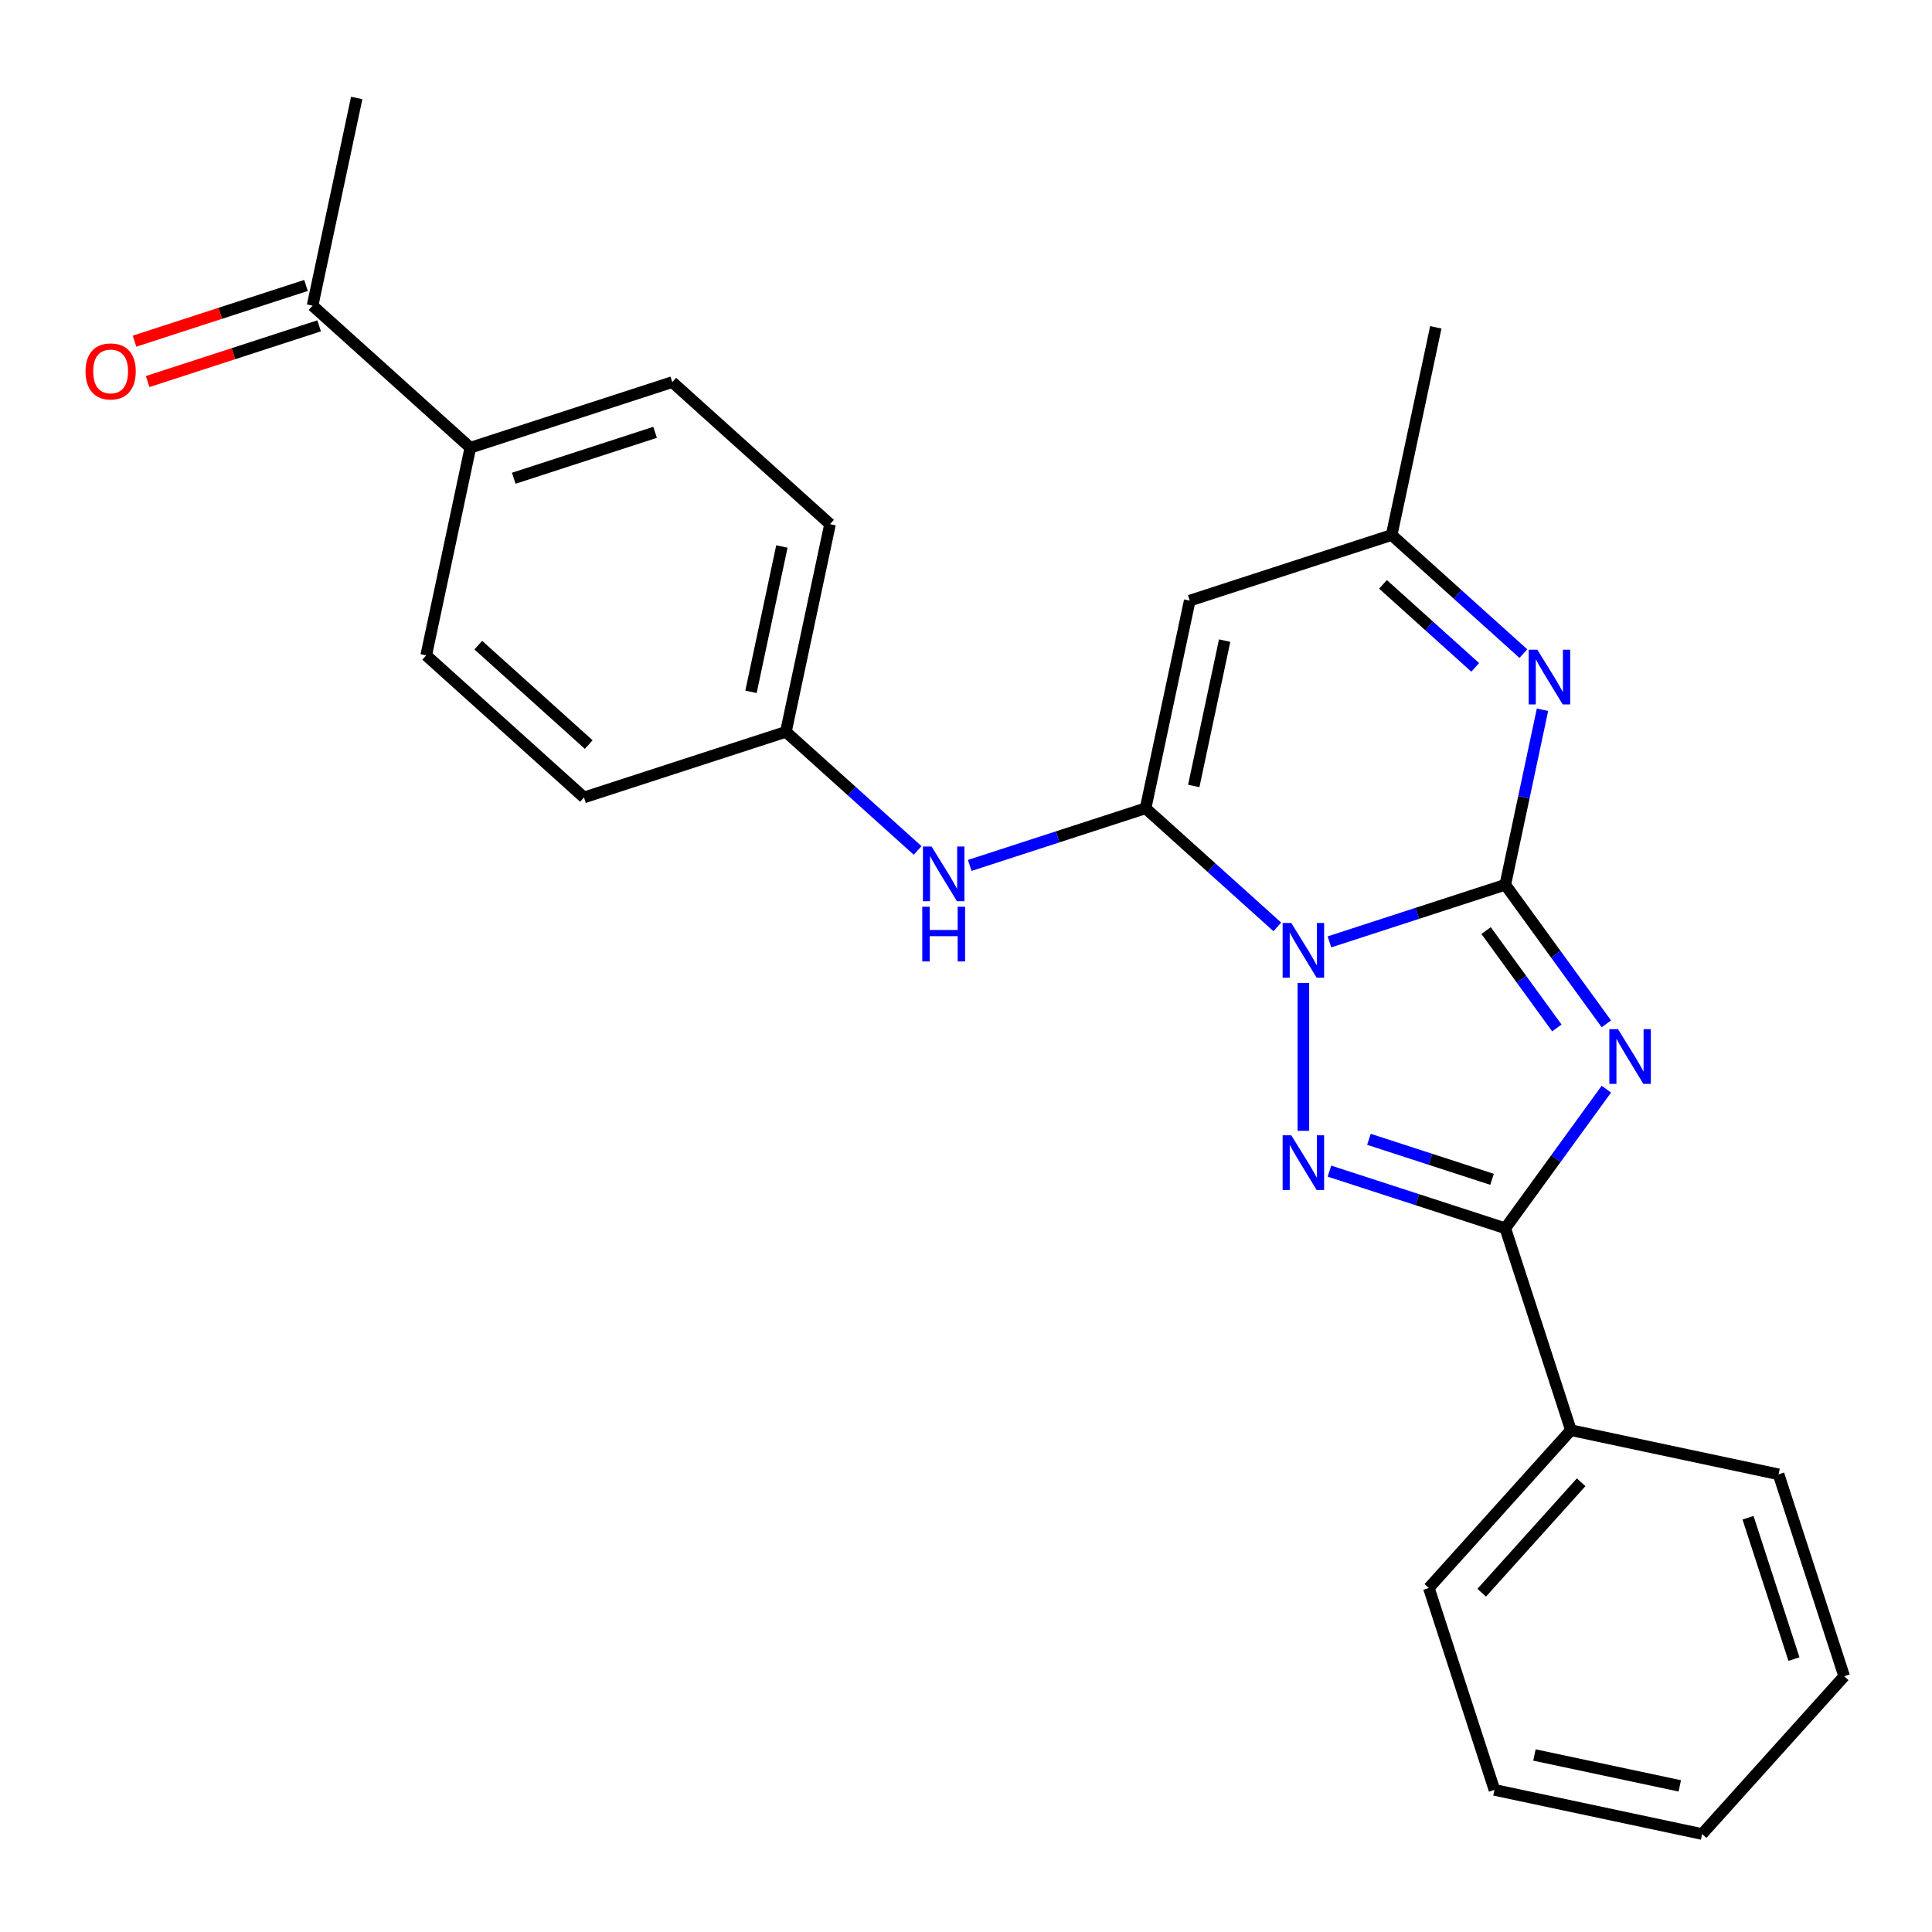 <?xml version='1.0' encoding='iso-8859-1'?>
<svg version='1.1' baseProfile='full'
              xmlns='http://www.w3.org/2000/svg'
                      xmlns:rdkit='http://www.rdkit.org/xml'
                      xmlns:xlink='http://www.w3.org/1999/xlink'
                  xml:space='preserve'
width='1000px' height='1000px' viewBox='0 0 1000 1000'>
<!-- END OF HEADER -->
<rect style='opacity:1.0;fill:#FFFFFF;stroke:none' width='1000' height='1000' x='0' y='0'> </rect>
<path class='bond-0' d='M 688.112,487.519 L 733.625,472.73' style='fill:none;fill-rule:evenodd;stroke:#0000FF;stroke-width:6px;stroke-linecap:butt;stroke-linejoin:miter;stroke-opacity:1' />
<path class='bond-0' d='M 733.625,472.73 L 779.138,457.942' style='fill:none;fill-rule:evenodd;stroke:#000000;stroke-width:6px;stroke-linecap:butt;stroke-linejoin:miter;stroke-opacity:1' />
<path class='bond-2' d='M 661.138,479.757 L 627.049,449.063' style='fill:none;fill-rule:evenodd;stroke:#0000FF;stroke-width:6px;stroke-linecap:butt;stroke-linejoin:miter;stroke-opacity:1' />
<path class='bond-2' d='M 627.049,449.063 L 592.959,418.369' style='fill:none;fill-rule:evenodd;stroke:#000000;stroke-width:6px;stroke-linecap:butt;stroke-linejoin:miter;stroke-opacity:1' />
<path class='bond-3' d='M 674.625,508.808 L 674.625,585.308' style='fill:none;fill-rule:evenodd;stroke:#0000FF;stroke-width:6px;stroke-linecap:butt;stroke-linejoin:miter;stroke-opacity:1' />
<path class='bond-1' d='M 779.138,457.942 L 805.293,493.941' style='fill:none;fill-rule:evenodd;stroke:#000000;stroke-width:6px;stroke-linecap:butt;stroke-linejoin:miter;stroke-opacity:1' />
<path class='bond-1' d='M 805.293,493.941 L 831.447,529.939' style='fill:none;fill-rule:evenodd;stroke:#0000FF;stroke-width:6px;stroke-linecap:butt;stroke-linejoin:miter;stroke-opacity:1' />
<path class='bond-1' d='M 769.204,481.66 L 787.512,506.859' style='fill:none;fill-rule:evenodd;stroke:#000000;stroke-width:6px;stroke-linecap:butt;stroke-linejoin:miter;stroke-opacity:1' />
<path class='bond-1' d='M 787.512,506.859 L 805.82,532.058' style='fill:none;fill-rule:evenodd;stroke:#0000FF;stroke-width:6px;stroke-linecap:butt;stroke-linejoin:miter;stroke-opacity:1' />
<path class='bond-5' d='M 779.138,457.942 L 788.765,412.651' style='fill:none;fill-rule:evenodd;stroke:#000000;stroke-width:6px;stroke-linecap:butt;stroke-linejoin:miter;stroke-opacity:1' />
<path class='bond-5' d='M 788.765,412.651 L 798.392,367.359' style='fill:none;fill-rule:evenodd;stroke:#0000FF;stroke-width:6px;stroke-linecap:butt;stroke-linejoin:miter;stroke-opacity:1' />
<path class='bond-25' d='M 831.447,563.754 L 805.293,599.752' style='fill:none;fill-rule:evenodd;stroke:#0000FF;stroke-width:6px;stroke-linecap:butt;stroke-linejoin:miter;stroke-opacity:1' />
<path class='bond-25' d='M 805.293,599.752 L 779.138,635.751' style='fill:none;fill-rule:evenodd;stroke:#000000;stroke-width:6px;stroke-linecap:butt;stroke-linejoin:miter;stroke-opacity:1' />
<path class='bond-6' d='M 592.959,418.369 L 615.807,310.879' style='fill:none;fill-rule:evenodd;stroke:#000000;stroke-width:6px;stroke-linecap:butt;stroke-linejoin:miter;stroke-opacity:1' />
<path class='bond-6' d='M 617.885,406.815 L 633.878,331.572' style='fill:none;fill-rule:evenodd;stroke:#000000;stroke-width:6px;stroke-linecap:butt;stroke-linejoin:miter;stroke-opacity:1' />
<path class='bond-8' d='M 592.959,418.369 L 547.446,433.157' style='fill:none;fill-rule:evenodd;stroke:#000000;stroke-width:6px;stroke-linecap:butt;stroke-linejoin:miter;stroke-opacity:1' />
<path class='bond-8' d='M 547.446,433.157 L 501.934,447.945' style='fill:none;fill-rule:evenodd;stroke:#0000FF;stroke-width:6px;stroke-linecap:butt;stroke-linejoin:miter;stroke-opacity:1' />
<path class='bond-4' d='M 688.112,606.175 L 733.625,620.963' style='fill:none;fill-rule:evenodd;stroke:#0000FF;stroke-width:6px;stroke-linecap:butt;stroke-linejoin:miter;stroke-opacity:1' />
<path class='bond-4' d='M 733.625,620.963 L 779.138,635.751' style='fill:none;fill-rule:evenodd;stroke:#000000;stroke-width:6px;stroke-linecap:butt;stroke-linejoin:miter;stroke-opacity:1' />
<path class='bond-4' d='M 708.558,589.709 L 740.417,600.06' style='fill:none;fill-rule:evenodd;stroke:#0000FF;stroke-width:6px;stroke-linecap:butt;stroke-linejoin:miter;stroke-opacity:1' />
<path class='bond-4' d='M 740.417,600.06 L 772.276,610.412' style='fill:none;fill-rule:evenodd;stroke:#000000;stroke-width:6px;stroke-linecap:butt;stroke-linejoin:miter;stroke-opacity:1' />
<path class='bond-9' d='M 779.138,635.751 L 813.097,740.264' style='fill:none;fill-rule:evenodd;stroke:#000000;stroke-width:6px;stroke-linecap:butt;stroke-linejoin:miter;stroke-opacity:1' />
<path class='bond-26' d='M 788.499,338.308 L 754.41,307.614' style='fill:none;fill-rule:evenodd;stroke:#0000FF;stroke-width:6px;stroke-linecap:butt;stroke-linejoin:miter;stroke-opacity:1' />
<path class='bond-26' d='M 754.41,307.614 L 720.321,276.92' style='fill:none;fill-rule:evenodd;stroke:#000000;stroke-width:6px;stroke-linecap:butt;stroke-linejoin:miter;stroke-opacity:1' />
<path class='bond-26' d='M 763.566,345.433 L 739.703,323.947' style='fill:none;fill-rule:evenodd;stroke:#0000FF;stroke-width:6px;stroke-linecap:butt;stroke-linejoin:miter;stroke-opacity:1' />
<path class='bond-26' d='M 739.703,323.947 L 715.841,302.461' style='fill:none;fill-rule:evenodd;stroke:#000000;stroke-width:6px;stroke-linecap:butt;stroke-linejoin:miter;stroke-opacity:1' />
<path class='bond-7' d='M 615.807,310.879 L 720.321,276.92' style='fill:none;fill-rule:evenodd;stroke:#000000;stroke-width:6px;stroke-linecap:butt;stroke-linejoin:miter;stroke-opacity:1' />
<path class='bond-18' d='M 720.321,276.92 L 743.168,169.43' style='fill:none;fill-rule:evenodd;stroke:#000000;stroke-width:6px;stroke-linecap:butt;stroke-linejoin:miter;stroke-opacity:1' />
<path class='bond-13' d='M 474.959,440.183 L 440.87,409.489' style='fill:none;fill-rule:evenodd;stroke:#0000FF;stroke-width:6px;stroke-linecap:butt;stroke-linejoin:miter;stroke-opacity:1' />
<path class='bond-13' d='M 440.87,409.489 L 406.781,378.795' style='fill:none;fill-rule:evenodd;stroke:#000000;stroke-width:6px;stroke-linecap:butt;stroke-linejoin:miter;stroke-opacity:1' />
<path class='bond-20' d='M 813.097,740.264 L 739.565,821.93' style='fill:none;fill-rule:evenodd;stroke:#000000;stroke-width:6px;stroke-linecap:butt;stroke-linejoin:miter;stroke-opacity:1' />
<path class='bond-20' d='M 818.4,767.22 L 766.928,824.386' style='fill:none;fill-rule:evenodd;stroke:#000000;stroke-width:6px;stroke-linecap:butt;stroke-linejoin:miter;stroke-opacity:1' />
<path class='bond-21' d='M 813.097,740.264 L 920.587,763.112' style='fill:none;fill-rule:evenodd;stroke:#000000;stroke-width:6px;stroke-linecap:butt;stroke-linejoin:miter;stroke-opacity:1' />
<path class='bond-10' d='M 161.784,158.2 L 243.45,231.731' style='fill:none;fill-rule:evenodd;stroke:#000000;stroke-width:6px;stroke-linecap:butt;stroke-linejoin:miter;stroke-opacity:1' />
<path class='bond-12' d='M 158.388,147.748 L 114.005,162.169' style='fill:none;fill-rule:evenodd;stroke:#000000;stroke-width:6px;stroke-linecap:butt;stroke-linejoin:miter;stroke-opacity:1' />
<path class='bond-12' d='M 114.005,162.169 L 69.622,176.59' style='fill:none;fill-rule:evenodd;stroke:#FF0000;stroke-width:6px;stroke-linecap:butt;stroke-linejoin:miter;stroke-opacity:1' />
<path class='bond-12' d='M 165.18,168.651 L 120.797,183.072' style='fill:none;fill-rule:evenodd;stroke:#000000;stroke-width:6px;stroke-linecap:butt;stroke-linejoin:miter;stroke-opacity:1' />
<path class='bond-12' d='M 120.797,183.072 L 76.414,197.493' style='fill:none;fill-rule:evenodd;stroke:#FF0000;stroke-width:6px;stroke-linecap:butt;stroke-linejoin:miter;stroke-opacity:1' />
<path class='bond-19' d='M 161.784,158.2 L 184.632,50.709' style='fill:none;fill-rule:evenodd;stroke:#000000;stroke-width:6px;stroke-linecap:butt;stroke-linejoin:miter;stroke-opacity:1' />
<path class='bond-11' d='M 243.45,231.731 L 347.963,197.773' style='fill:none;fill-rule:evenodd;stroke:#000000;stroke-width:6px;stroke-linecap:butt;stroke-linejoin:miter;stroke-opacity:1' />
<path class='bond-11' d='M 265.918,247.54 L 339.078,223.769' style='fill:none;fill-rule:evenodd;stroke:#000000;stroke-width:6px;stroke-linecap:butt;stroke-linejoin:miter;stroke-opacity:1' />
<path class='bond-27' d='M 243.45,231.731 L 220.602,339.222' style='fill:none;fill-rule:evenodd;stroke:#000000;stroke-width:6px;stroke-linecap:butt;stroke-linejoin:miter;stroke-opacity:1' />
<path class='bond-16' d='M 406.781,378.795 L 302.267,412.754' style='fill:none;fill-rule:evenodd;stroke:#000000;stroke-width:6px;stroke-linecap:butt;stroke-linejoin:miter;stroke-opacity:1' />
<path class='bond-17' d='M 406.781,378.795 L 429.629,271.305' style='fill:none;fill-rule:evenodd;stroke:#000000;stroke-width:6px;stroke-linecap:butt;stroke-linejoin:miter;stroke-opacity:1' />
<path class='bond-17' d='M 388.71,358.102 L 404.703,282.859' style='fill:none;fill-rule:evenodd;stroke:#000000;stroke-width:6px;stroke-linecap:butt;stroke-linejoin:miter;stroke-opacity:1' />
<path class='bond-14' d='M 347.963,197.773 L 429.629,271.305' style='fill:none;fill-rule:evenodd;stroke:#000000;stroke-width:6px;stroke-linecap:butt;stroke-linejoin:miter;stroke-opacity:1' />
<path class='bond-15' d='M 220.602,339.222 L 302.267,412.754' style='fill:none;fill-rule:evenodd;stroke:#000000;stroke-width:6px;stroke-linecap:butt;stroke-linejoin:miter;stroke-opacity:1' />
<path class='bond-15' d='M 247.558,333.919 L 304.724,385.391' style='fill:none;fill-rule:evenodd;stroke:#000000;stroke-width:6px;stroke-linecap:butt;stroke-linejoin:miter;stroke-opacity:1' />
<path class='bond-22' d='M 739.565,821.93 L 773.523,926.443' style='fill:none;fill-rule:evenodd;stroke:#000000;stroke-width:6px;stroke-linecap:butt;stroke-linejoin:miter;stroke-opacity:1' />
<path class='bond-23' d='M 920.587,763.112 L 954.545,867.625' style='fill:none;fill-rule:evenodd;stroke:#000000;stroke-width:6px;stroke-linecap:butt;stroke-linejoin:miter;stroke-opacity:1' />
<path class='bond-23' d='M 904.778,785.581 L 928.549,858.74' style='fill:none;fill-rule:evenodd;stroke:#000000;stroke-width:6px;stroke-linecap:butt;stroke-linejoin:miter;stroke-opacity:1' />
<path class='bond-28' d='M 773.523,926.443 L 881.014,949.291' style='fill:none;fill-rule:evenodd;stroke:#000000;stroke-width:6px;stroke-linecap:butt;stroke-linejoin:miter;stroke-opacity:1' />
<path class='bond-28' d='M 794.216,908.372 L 869.46,924.366' style='fill:none;fill-rule:evenodd;stroke:#000000;stroke-width:6px;stroke-linecap:butt;stroke-linejoin:miter;stroke-opacity:1' />
<path class='bond-24' d='M 954.545,867.625 L 881.014,949.291' style='fill:none;fill-rule:evenodd;stroke:#000000;stroke-width:6px;stroke-linecap:butt;stroke-linejoin:miter;stroke-opacity:1' />
<path  class='atom-0' d='M 668.365 477.741
L 677.645 492.741
Q 678.565 494.221, 680.045 496.901
Q 681.525 499.581, 681.605 499.741
L 681.605 477.741
L 685.365 477.741
L 685.365 506.061
L 681.485 506.061
L 671.525 489.661
Q 670.365 487.741, 669.125 485.541
Q 667.925 483.341, 667.565 482.661
L 667.565 506.061
L 663.885 506.061
L 663.885 477.741
L 668.365 477.741
' fill='#0000FF'/>
<path  class='atom-2' d='M 837.471 532.687
L 846.751 547.687
Q 847.671 549.167, 849.151 551.847
Q 850.631 554.527, 850.711 554.687
L 850.711 532.687
L 854.471 532.687
L 854.471 561.007
L 850.591 561.007
L 840.631 544.607
Q 839.471 542.687, 838.231 540.487
Q 837.031 538.287, 836.671 537.607
L 836.671 561.007
L 832.991 561.007
L 832.991 532.687
L 837.471 532.687
' fill='#0000FF'/>
<path  class='atom-4' d='M 668.365 587.633
L 677.645 602.633
Q 678.565 604.113, 680.045 606.793
Q 681.525 609.473, 681.605 609.633
L 681.605 587.633
L 685.365 587.633
L 685.365 615.953
L 681.485 615.953
L 671.525 599.553
Q 670.365 597.633, 669.125 595.433
Q 667.925 593.233, 667.565 592.553
L 667.565 615.953
L 663.885 615.953
L 663.885 587.633
L 668.365 587.633
' fill='#0000FF'/>
<path  class='atom-6' d='M 795.726 336.292
L 805.006 351.292
Q 805.926 352.772, 807.406 355.452
Q 808.886 358.132, 808.966 358.292
L 808.966 336.292
L 812.726 336.292
L 812.726 364.612
L 808.846 364.612
L 798.886 348.212
Q 797.726 346.292, 796.486 344.092
Q 795.286 341.892, 794.926 341.212
L 794.926 364.612
L 791.246 364.612
L 791.246 336.292
L 795.726 336.292
' fill='#0000FF'/>
<path  class='atom-9' d='M 482.186 438.167
L 491.466 453.167
Q 492.386 454.647, 493.866 457.327
Q 495.346 460.007, 495.426 460.167
L 495.426 438.167
L 499.186 438.167
L 499.186 466.487
L 495.306 466.487
L 485.346 450.087
Q 484.186 448.167, 482.946 445.967
Q 481.746 443.767, 481.386 443.087
L 481.386 466.487
L 477.706 466.487
L 477.706 438.167
L 482.186 438.167
' fill='#0000FF'/>
<path  class='atom-9' d='M 477.366 469.319
L 481.206 469.319
L 481.206 481.359
L 495.686 481.359
L 495.686 469.319
L 499.526 469.319
L 499.526 497.639
L 495.686 497.639
L 495.686 484.559
L 481.206 484.559
L 481.206 497.639
L 477.366 497.639
L 477.366 469.319
' fill='#0000FF'/>
<path  class='atom-13' d='M 44.271 192.238
Q 44.271 185.438, 47.631 181.638
Q 50.991 177.838, 57.271 177.838
Q 63.551 177.838, 66.911 181.638
Q 70.271 185.438, 70.271 192.238
Q 70.271 199.118, 66.871 203.038
Q 63.471 206.918, 57.271 206.918
Q 51.031 206.918, 47.631 203.038
Q 44.271 199.158, 44.271 192.238
M 57.271 203.718
Q 61.591 203.718, 63.911 200.838
Q 66.271 197.918, 66.271 192.238
Q 66.271 186.678, 63.911 183.878
Q 61.591 181.038, 57.271 181.038
Q 52.951 181.038, 50.591 183.838
Q 48.271 186.638, 48.271 192.238
Q 48.271 197.958, 50.591 200.838
Q 52.951 203.718, 57.271 203.718
' fill='#FF0000'/>
</svg>
